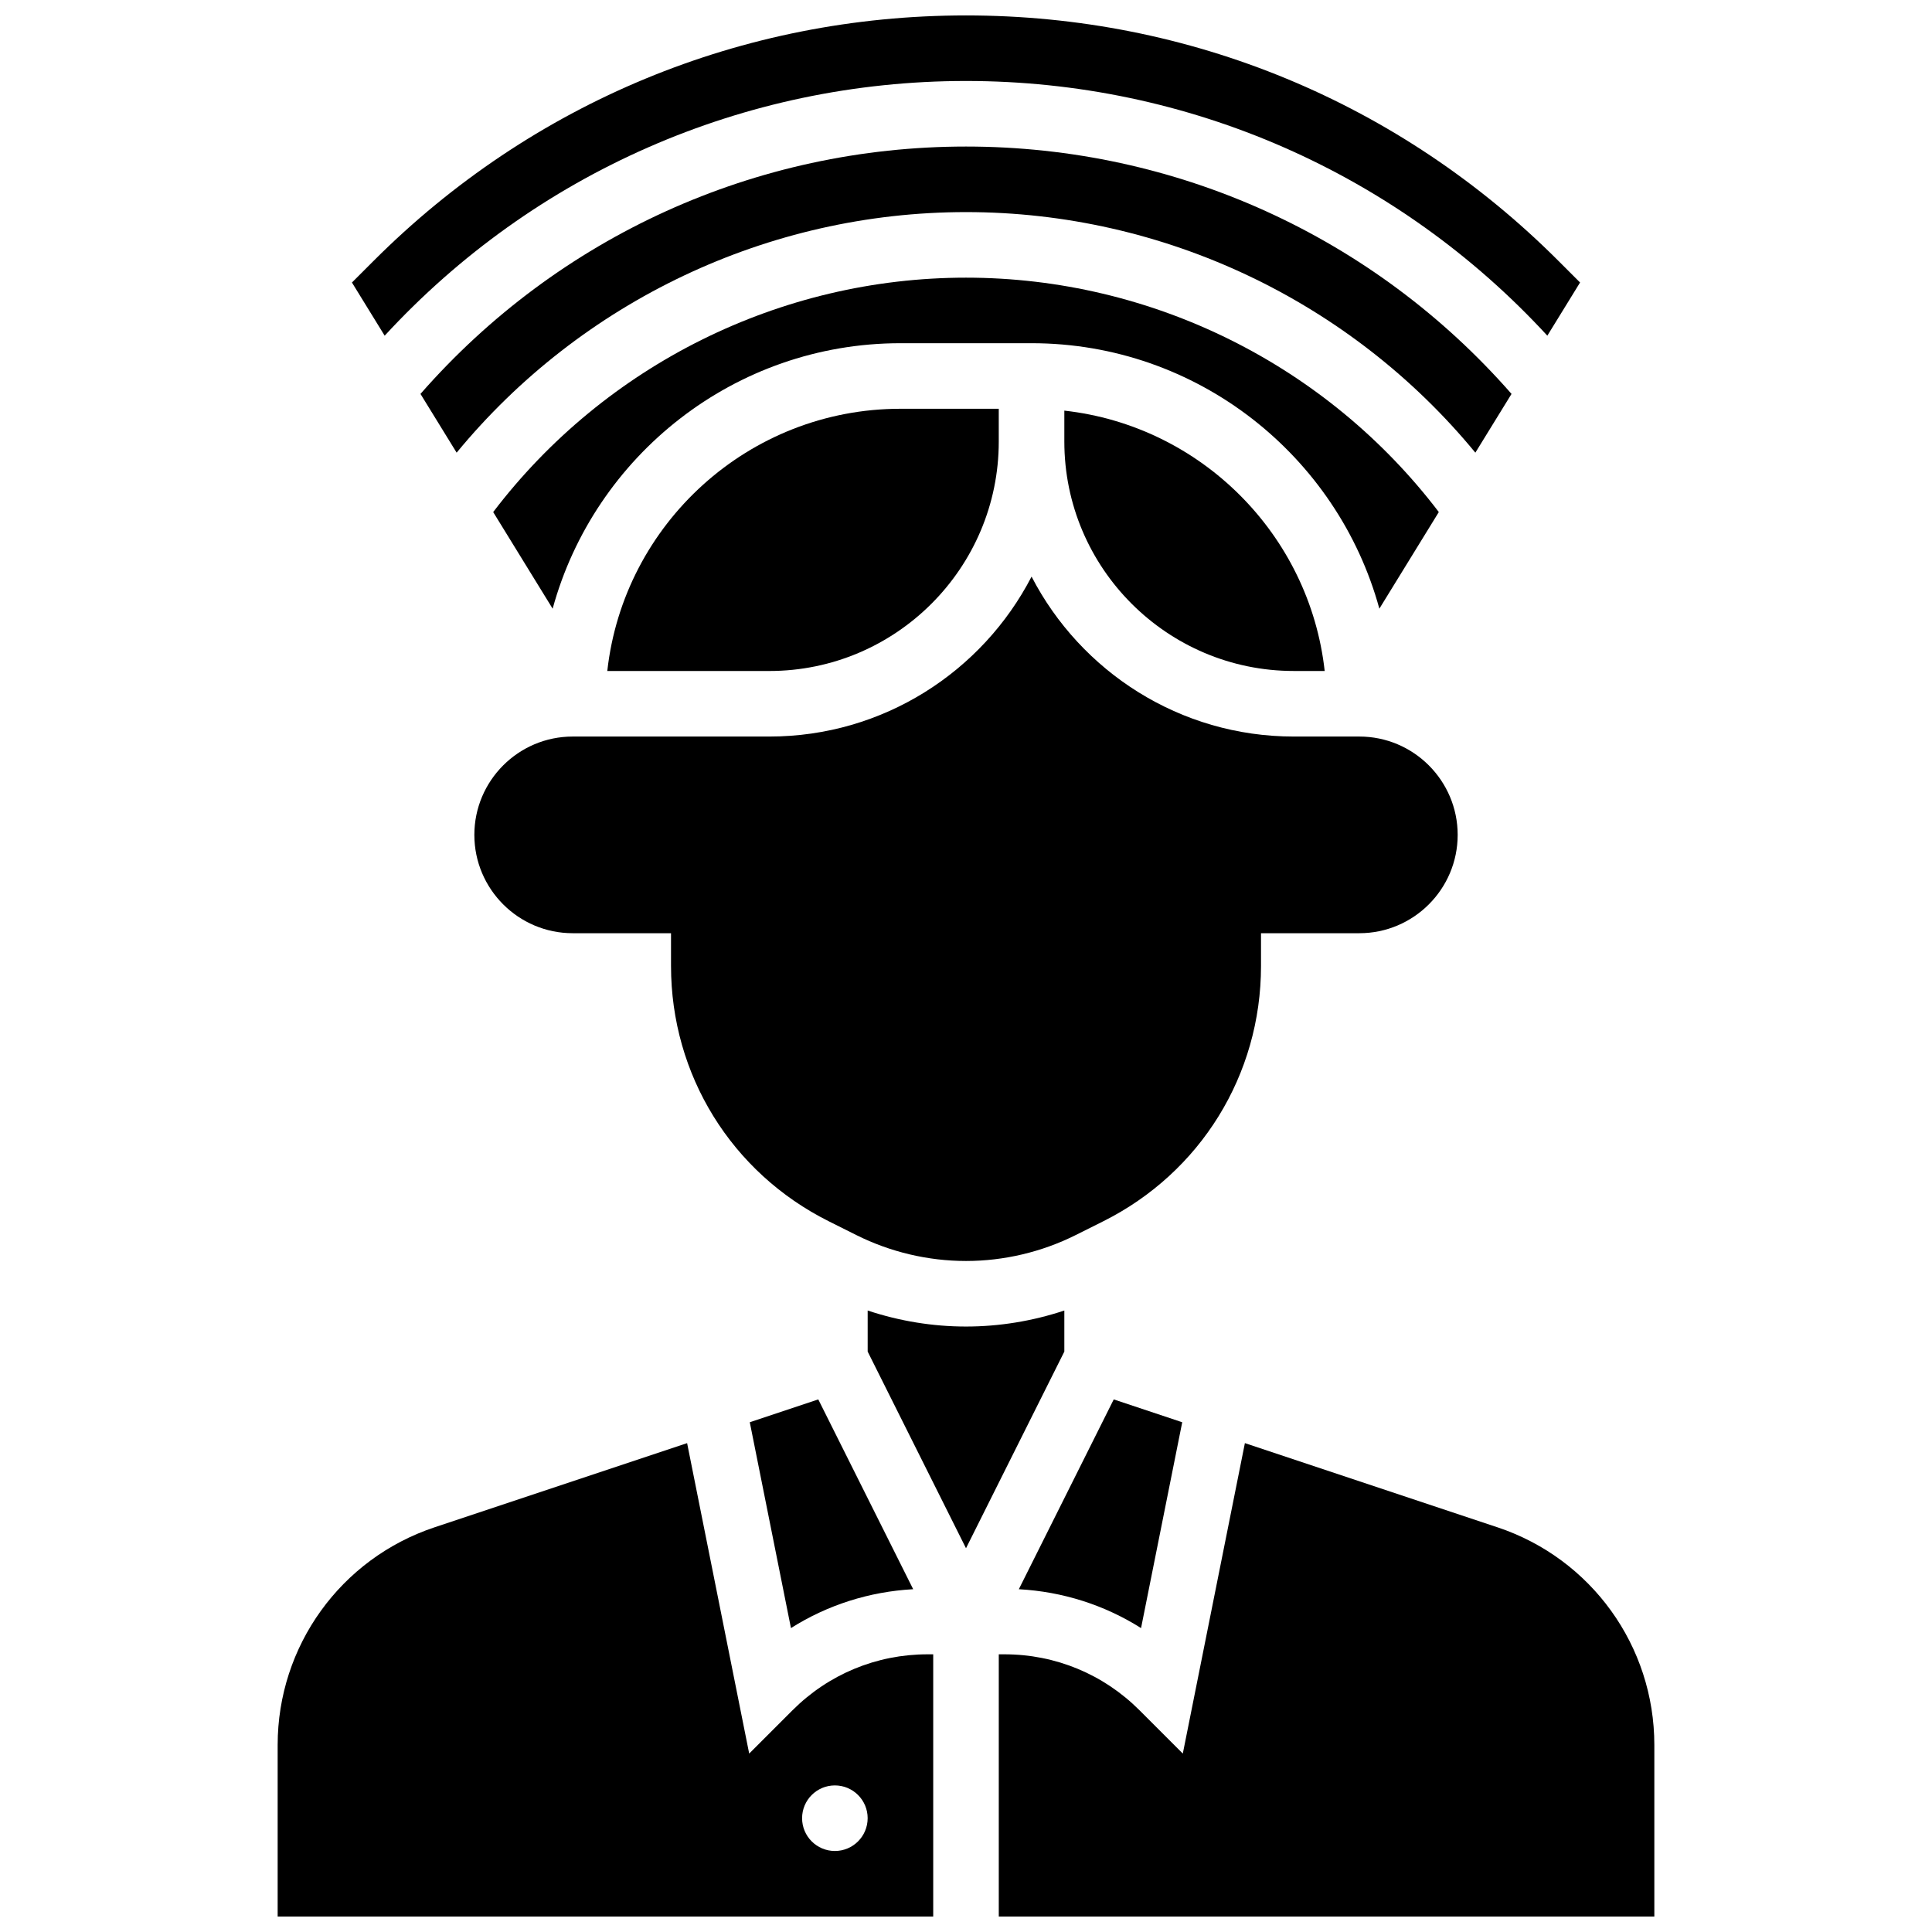 <?xml version="1.0" encoding="UTF-8"?>
<!-- Uploaded to: SVG Repo, www.svgrepo.com, Generator: SVG Repo Mixer Tools -->
<svg width="800px" height="800px" version="1.1" viewBox="144 144 512 512" xmlns="http://www.w3.org/2000/svg">
 <defs>
  <clipPath id="c">
   <path d="m237 148.09h326v84.906h-326z"/>
  </clipPath>
  <clipPath id="b">
   <path d="m408 526h175v125.9h-175z"/>
  </clipPath>
  <clipPath id="a">
   <path d="m217 526h175v125.9h-175z"/>
  </clipPath>
 </defs>
 <path d="m342.7 520.91 10.91 54.547c9.684-6.117 20.766-9.66 32.391-10.301l-25.148-50.297z"/>
 <path d="m414 565.16c11.625 0.641 22.707 4.184 32.391 10.301l10.91-54.547-18.152-6.051z"/>
 <path d="m426.06 252.82v8.191c0 33.527 27.277 60.805 60.805 60.805h8.191c-4.019-36.18-32.816-64.977-68.996-68.996z"/>
 <g clip-path="url(#c)">
  <path d="m400 165.46c58.938 0 114.43 24.457 154.06 67.496l8.672-14.09-5.762-5.762c-41.93-41.926-97.676-65.016-156.97-65.016s-115.04 23.09-156.97 65.02l-5.762 5.762 8.672 14.09c39.637-43.043 95.125-67.5 154.06-67.5z"/>
 </g>
 <path d="m478.18 391.31h26.059c14.367 0 26.059-11.691 26.059-26.059 0-14.367-11.691-26.059-26.059-26.059h-17.371c-30.215 0-56.484-17.23-69.492-42.383-13.008 25.148-39.273 42.383-69.492 42.383h-52.117c-14.367 0-26.059 11.691-26.059 26.059 0 14.367 11.691 26.059 26.059 26.059h26.059v8.688c0 28.836 16.023 54.762 41.812 67.656l7.336 3.668c8.969 4.484 19.004 6.852 29.031 6.852 10.023 0 20.062-2.371 29.027-6.852l7.336-3.668c25.789-12.898 41.812-38.82 41.812-67.656z"/>
 <path d="m525.3 279.7c-29.68-38.996-76.094-62.117-125.3-62.117s-95.621 23.121-125.3 62.121l15.758 25.605c11.082-40.504 48.203-70.355 92.168-70.355h34.746c43.969 0 81.086 29.852 92.172 70.352z"/>
 <path d="m426.06 491.3c-8.387 2.793-17.227 4.246-26.059 4.246s-17.672-1.453-26.059-4.246v10.883l26.059 52.117 26.059-52.117z"/>
 <g clip-path="url(#b)">
  <path d="m540.84 548.75-66.93-22.309-16.453 82.273-11.477-11.477c-9.562-9.562-22.277-14.828-35.801-14.828h-1.492v69.492h173.73v-45.465c0.004-26.215-16.707-49.398-41.574-57.688z"/>
 </g>
 <g clip-path="url(#a)">
  <path d="m354.02 597.24-11.477 11.477-16.453-82.273-66.93 22.309c-24.871 8.289-41.578 31.473-41.578 57.684v45.465h173.73v-69.492h-1.492c-13.52 0.004-26.234 5.269-35.797 14.832zm11.23 37.289c-4.797 0-8.688-3.891-8.688-8.688s3.891-8.688 8.688-8.688 8.688 3.891 8.688 8.688c-0.004 4.797-3.891 8.688-8.688 8.688z"/>
 </g>
 <path d="m544.57 248.39c-36.539-41.734-88.875-65.555-144.57-65.555-55.695 0-108.03 23.82-144.57 65.555l9.582 15.57c33.043-40.129 82.586-63.754 134.99-63.754s101.95 23.621 134.98 63.754z"/>
 <path d="m304.94 321.82h42.938c33.527 0 60.805-27.277 60.805-60.805v-8.688h-26.059c-40.168 0.004-73.348 30.461-77.684 69.492z"/>
</svg>